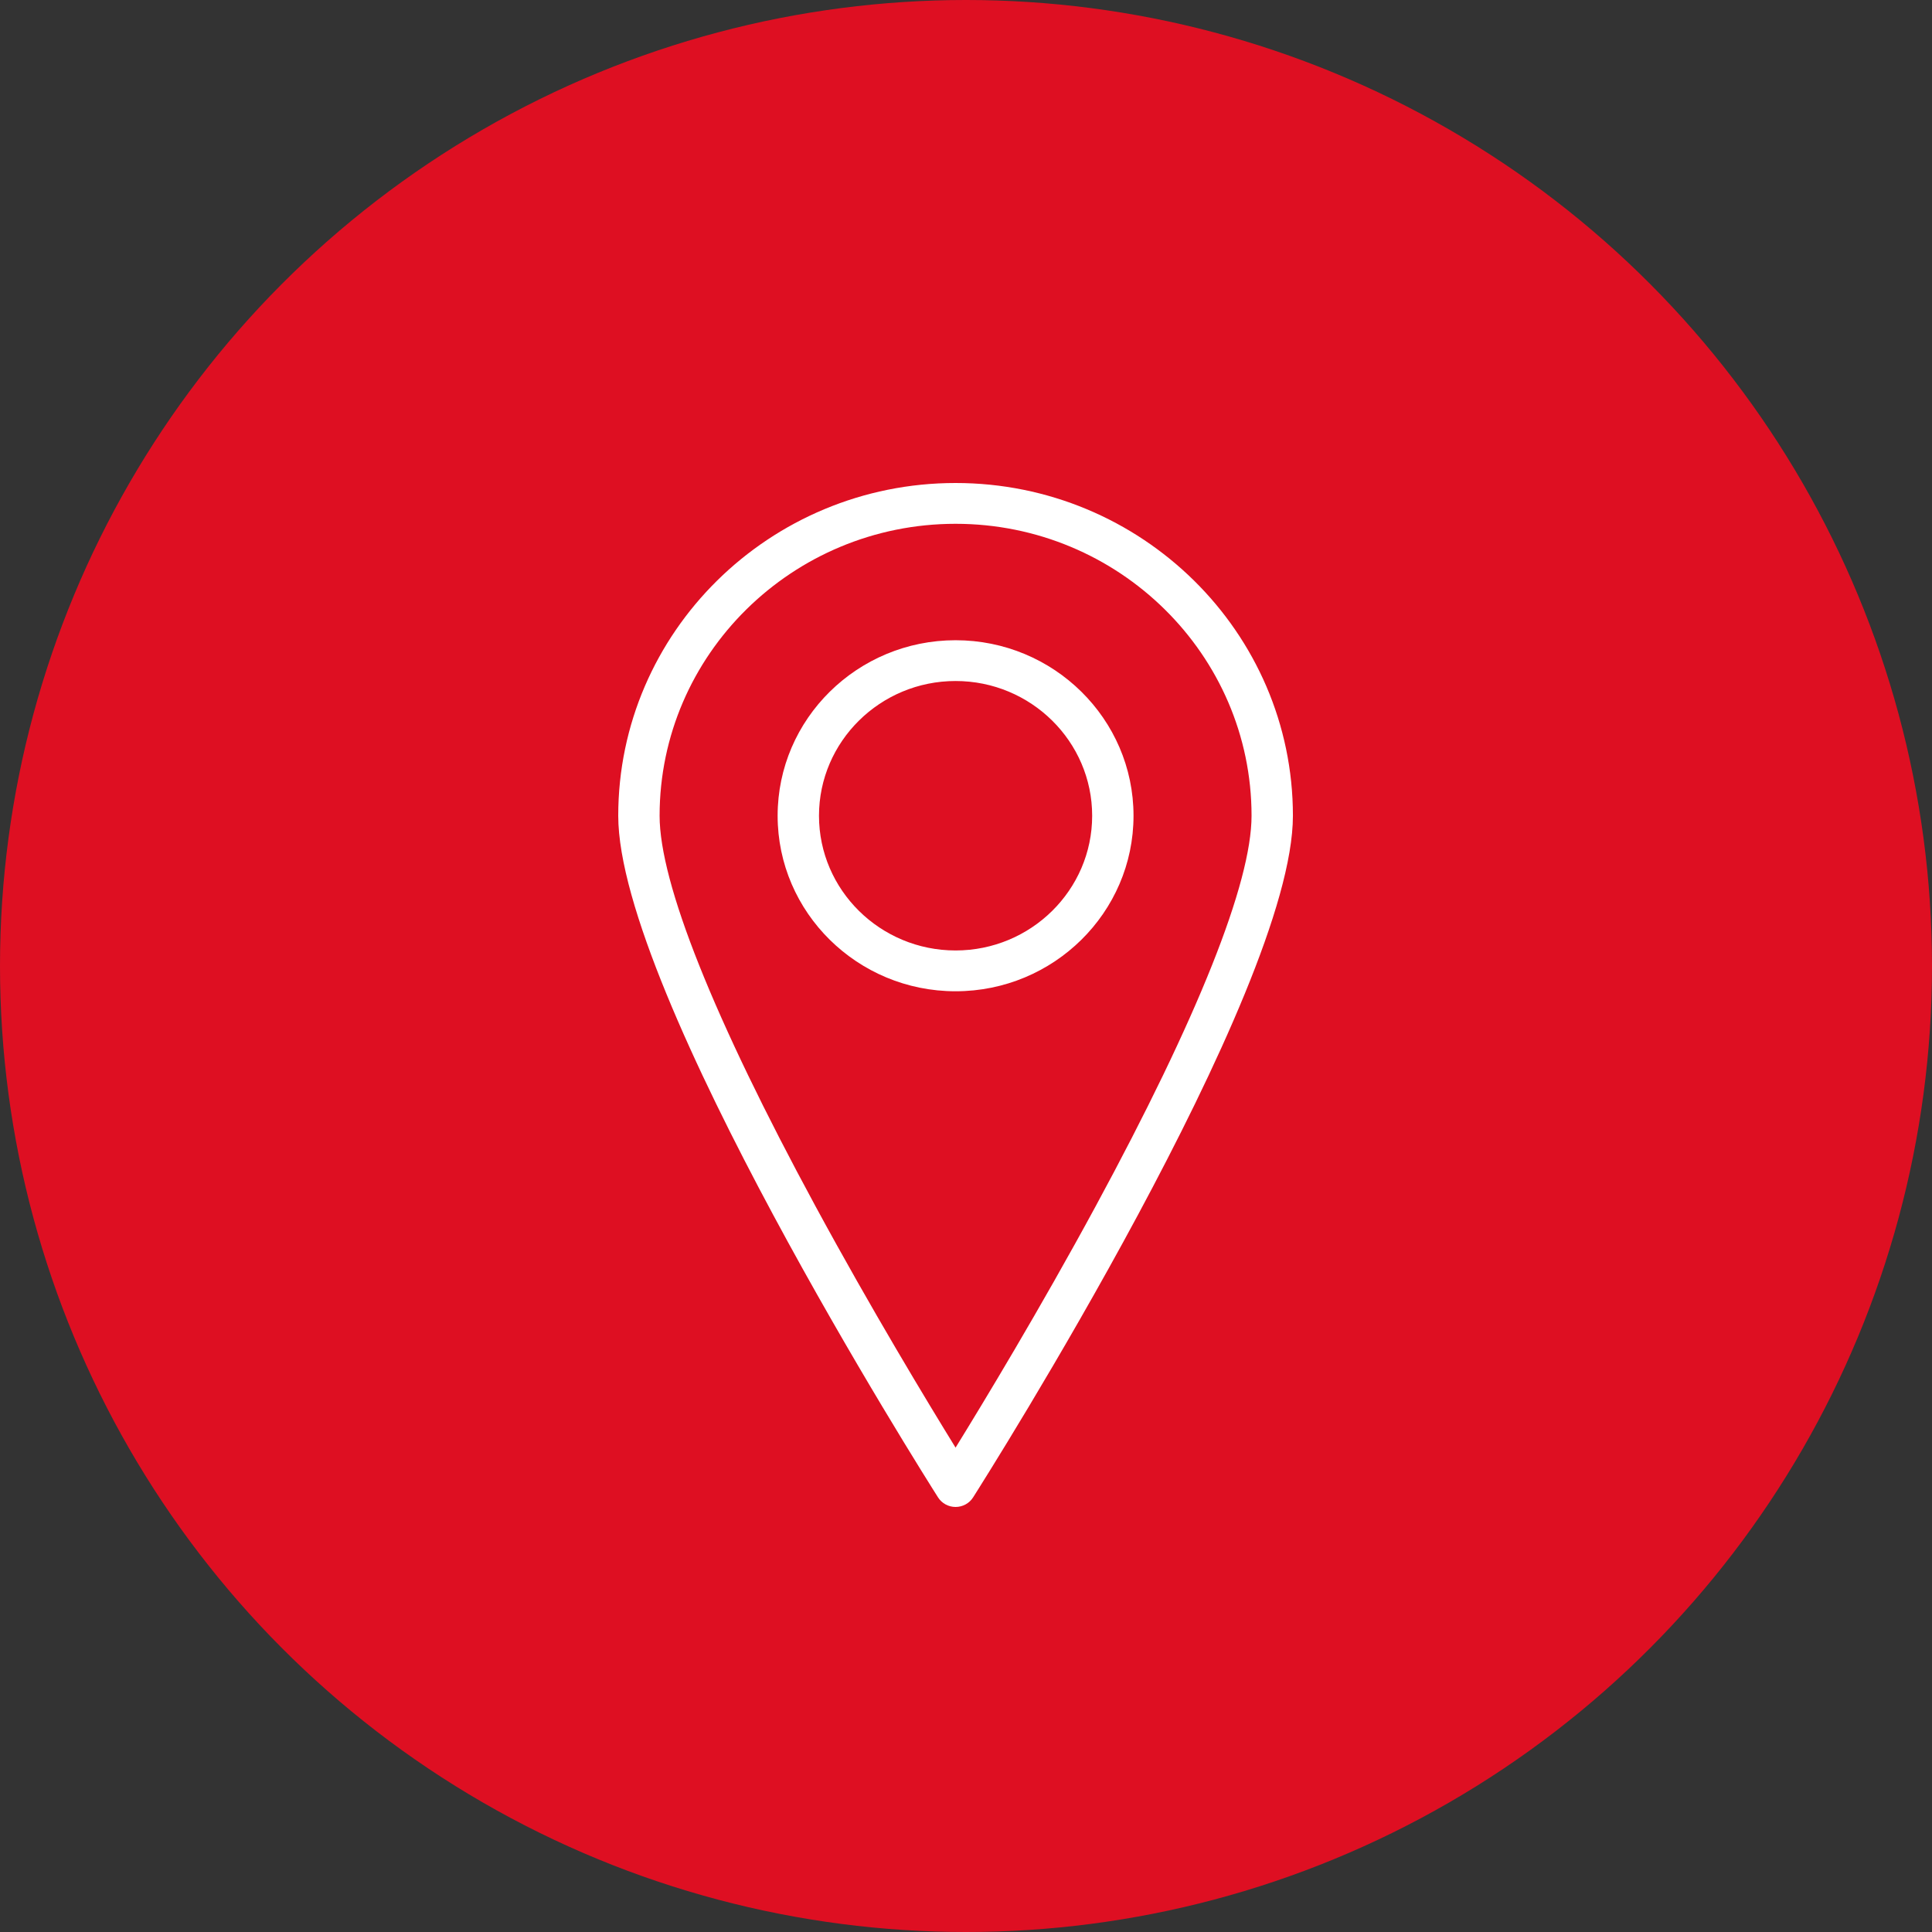 <?xml version="1.0" encoding="UTF-8"?> <svg xmlns="http://www.w3.org/2000/svg" width="100" height="100" viewBox="0 0 100 100" fill="none"><rect x="0" y="0" width="100" height="100" fill="#333333" stroke="none"/><circle cx="50" cy="50" r="50" fill="#DE0F22"></circle><g clip-path="url(#clip0_1_10)"><path d="M49.46 78C49.092 78 48.749 77.813 48.553 77.505C47.878 76.441 32 51.35 32 42.223C32 32.726 39.833 25 49.46 25C59.088 25 66.921 32.726 66.921 42.223C66.921 51.35 51.043 76.441 50.367 77.505C50.172 77.813 49.829 78 49.46 78ZM49.46 27.112C41.013 27.112 34.141 33.891 34.141 42.223C34.141 45.7 36.929 52.685 42.204 62.424C45.101 67.773 48.027 72.606 49.46 74.929C50.894 72.606 53.82 67.773 56.717 62.424C61.992 52.685 64.78 45.699 64.78 42.223C64.78 33.891 57.908 27.112 49.46 27.112ZM49.46 51.308C44.382 51.308 40.25 47.232 40.25 42.223C40.25 37.213 44.382 33.138 49.46 33.138C54.539 33.138 58.671 37.213 58.671 42.223C58.671 47.232 54.539 51.308 49.46 51.308ZM49.46 35.249C45.562 35.249 42.391 38.378 42.391 42.223C42.391 46.068 45.562 49.196 49.46 49.196C53.359 49.196 56.53 46.068 56.53 42.223C56.53 38.378 53.359 35.249 49.46 35.249Z" fill="white"></path></g><defs><clipPath id="clip0_1_10"><rect width="35" height="53" fill="white" transform="translate(32 25)"></rect></clipPath></defs></svg> 